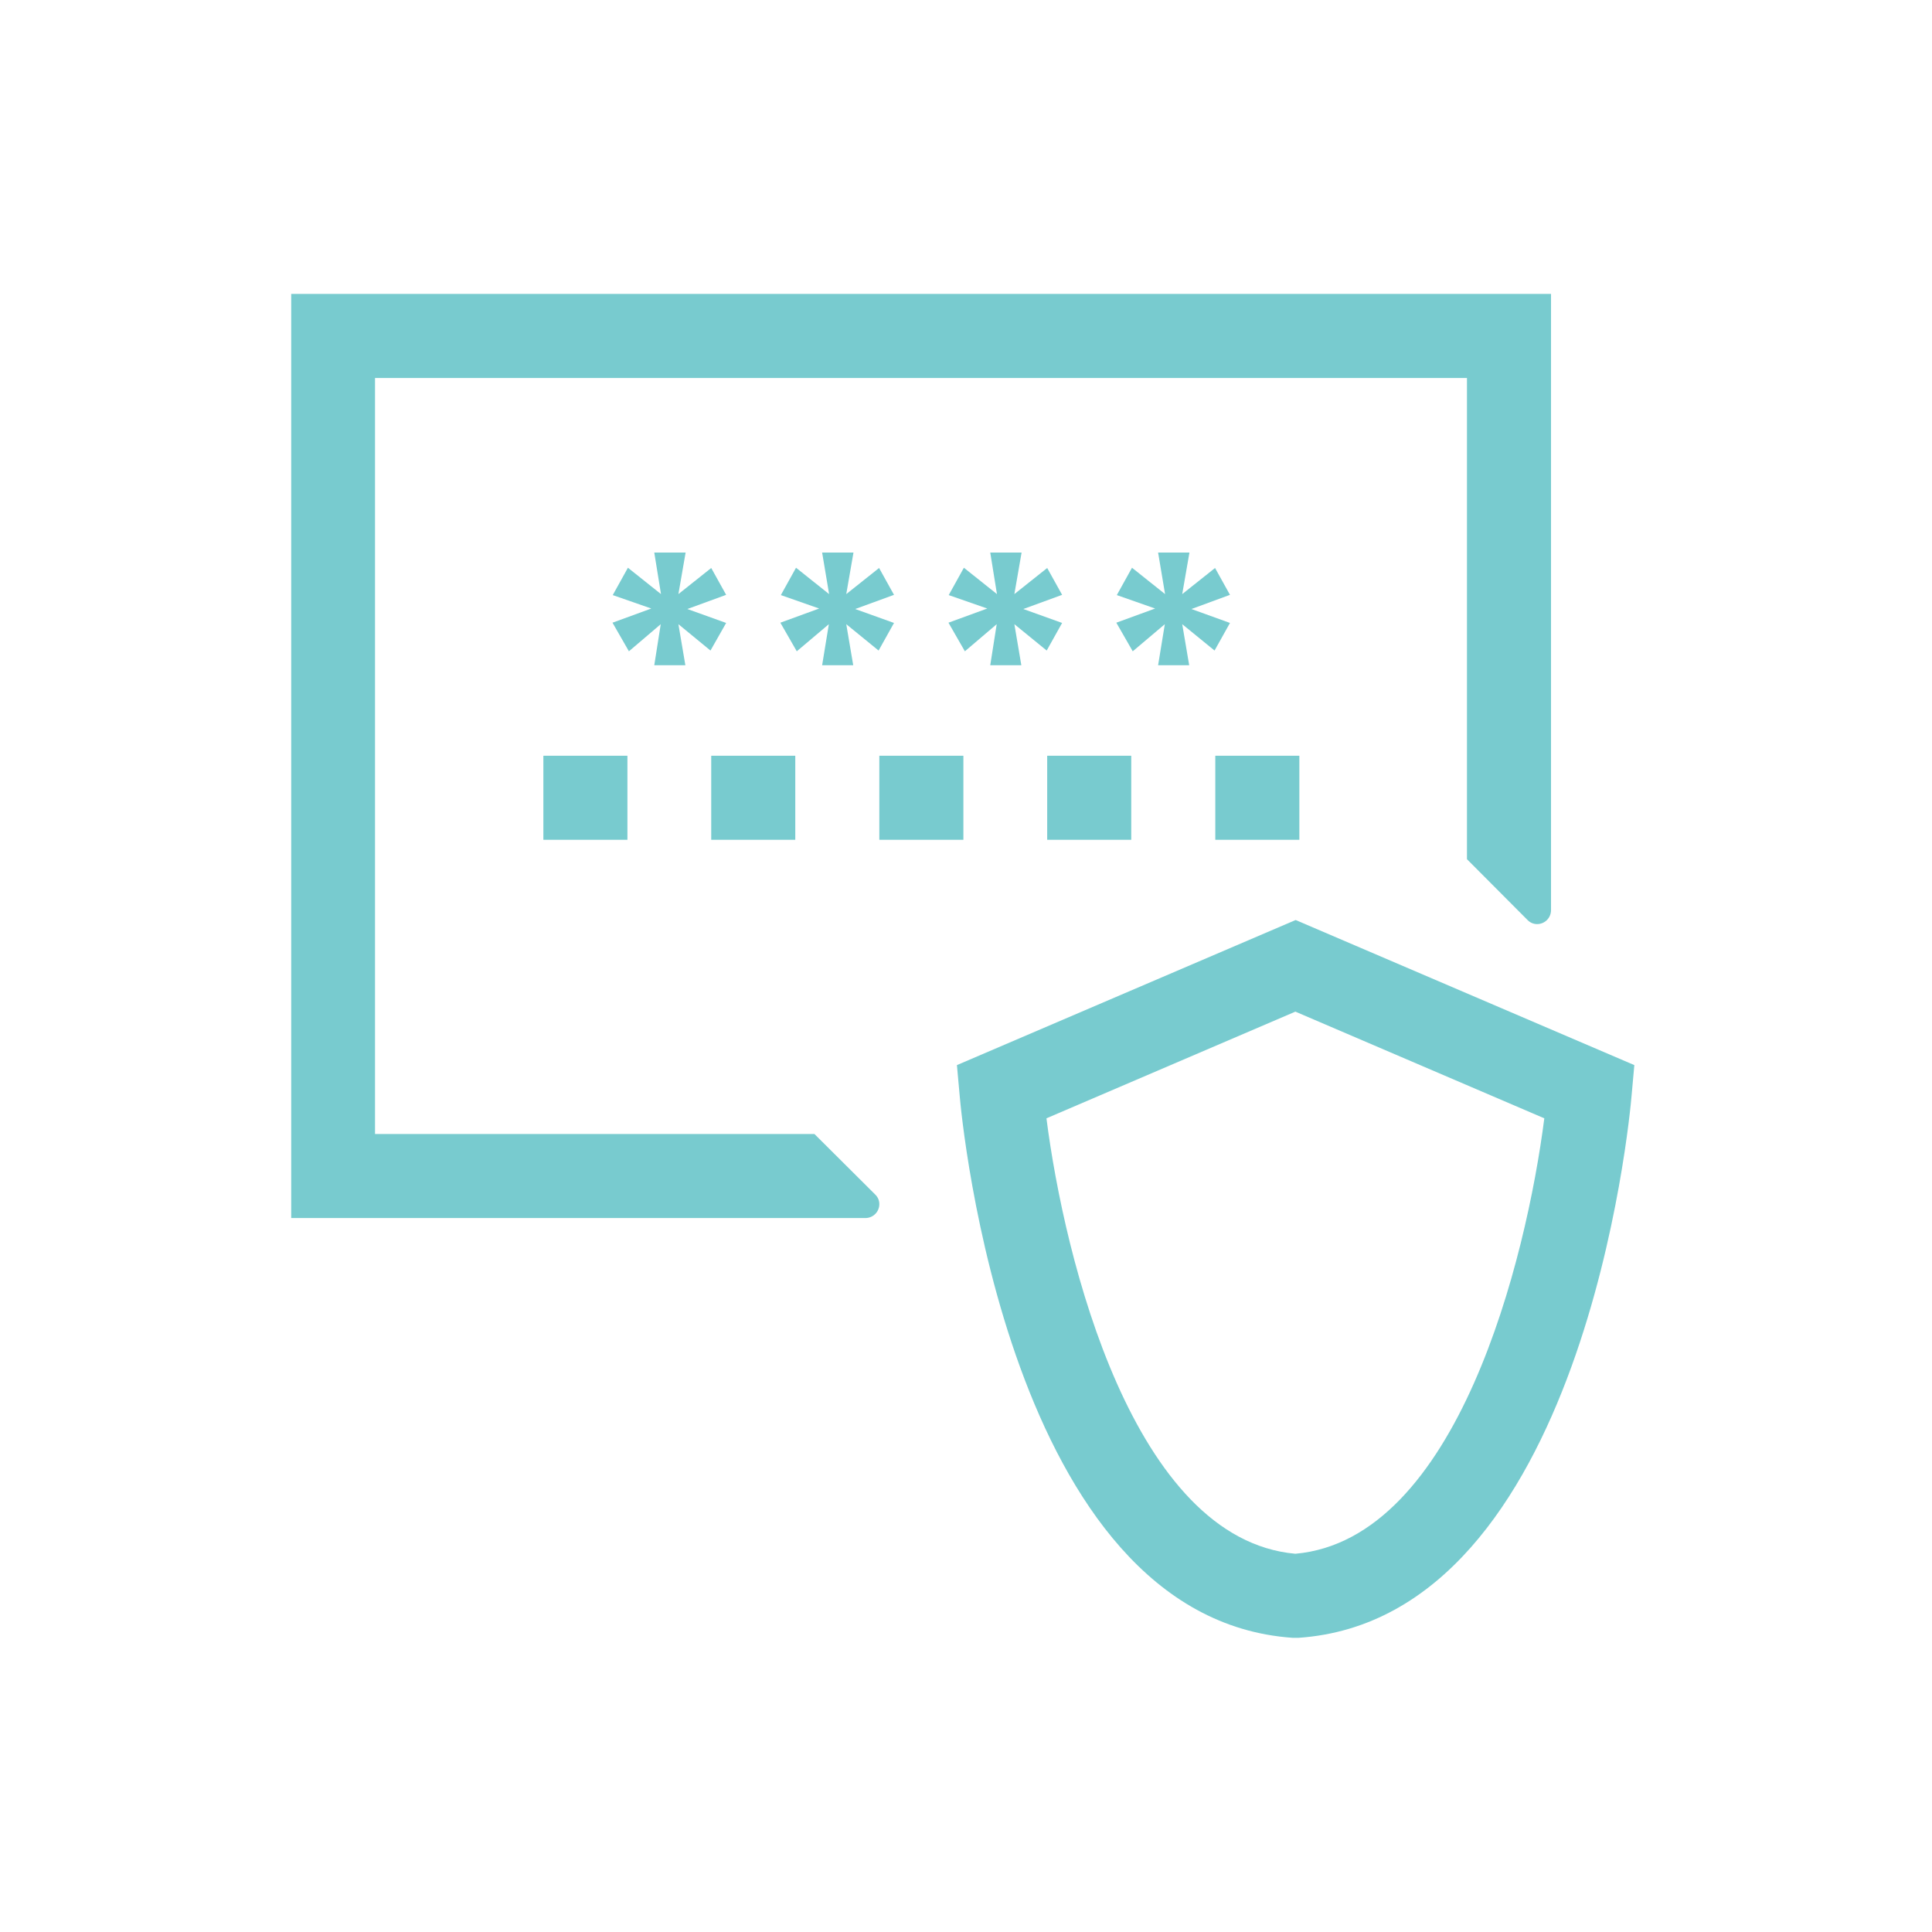 <?xml version="1.0" encoding="UTF-8"?>
<svg id="Iconos" xmlns="http://www.w3.org/2000/svg" width="77.69" height="77.69" viewBox="0 0 77.69 77.69">
  <defs>
    <style>
      .cls-1 {
        fill: #78cbcf;
        stroke-width: 0px;
      }
    </style>
  </defs>
  <path class="cls-1" d="m32.75,45.6h-.63s-17.04,0-17.04,0V15.2h43.91v18.58h0v.77l2.44,2.45c.1.1.23.16.38.16.31,0,.56-.25.56-.56v-2.82h0V11.82H11.71v37.16h20.42s2.67,0,2.67,0c.31,0,.56-.25.56-.56,0-.15-.06-.28-.16-.38l-2.45-2.44Z"/>
  <polygon class="cls-1" points="29.2 25.05 27.64 24.49 29.2 23.92 28.6 22.84 27.28 23.89 27.57 22.22 26.31 22.22 26.58 23.89 25.25 22.83 24.64 23.93 26.19 24.47 24.63 25.04 25.29 26.19 26.57 25.1 26.31 26.75 27.56 26.75 27.28 25.1 28.57 26.16 29.2 25.05"/>
  <polygon class="cls-1" points="35.95 25.05 34.39 24.49 35.95 23.92 35.35 22.84 34.03 23.89 34.32 22.22 33.06 22.22 33.34 23.89 32.01 22.83 31.4 23.93 32.94 24.47 31.38 25.04 32.04 26.19 33.33 25.1 33.06 26.75 34.31 26.75 34.03 25.1 35.33 26.16 35.95 25.05"/>
  <polygon class="cls-1" points="42.71 25.05 41.15 24.49 42.71 23.92 42.11 22.84 40.79 23.89 41.08 22.22 39.82 22.22 40.09 23.89 38.76 22.83 38.15 23.93 39.7 24.47 38.14 25.04 38.8 26.19 40.08 25.1 39.82 26.75 41.07 26.75 40.79 25.1 42.09 26.16 42.71 25.05"/>
  <polygon class="cls-1" points="49.46 25.05 47.91 24.49 49.46 23.92 48.86 22.84 47.54 23.89 47.83 22.22 46.57 22.22 46.85 23.89 45.52 22.83 44.91 23.93 46.45 24.47 44.89 25.04 45.55 26.19 46.84 25.1 46.57 26.75 47.82 26.75 47.54 25.1 48.84 26.16 49.46 25.05"/>
  <path class="cls-1" d="m52.09,37l-13.61,5.83.11,1.22c.07.86,1.95,21.02,13.39,21.81h.12s.12,0,.12,0c11.45-.79,13.32-20.95,13.39-21.81l.11-1.22-13.61-5.83Zm0,25.48c-6.52-.58-9.29-11.87-10.01-17.51l10.01-4.29,10.01,4.29c-.72,5.64-3.49,16.93-10.01,17.51Z"/>
  <rect class="cls-1" x="21.85" y="30.39" width="3.38" height="3.38"/>
  <rect class="cls-1" x="28.6" y="30.39" width="3.38" height="3.38"/>
  <rect class="cls-1" x="35.36" y="30.39" width="3.38" height="3.38"/>
  <rect class="cls-1" x="42.11" y="30.39" width="3.38" height="3.38"/>
  <rect class="cls-1" x="48.87" y="30.39" width="3.38" height="3.38"/>
</svg>